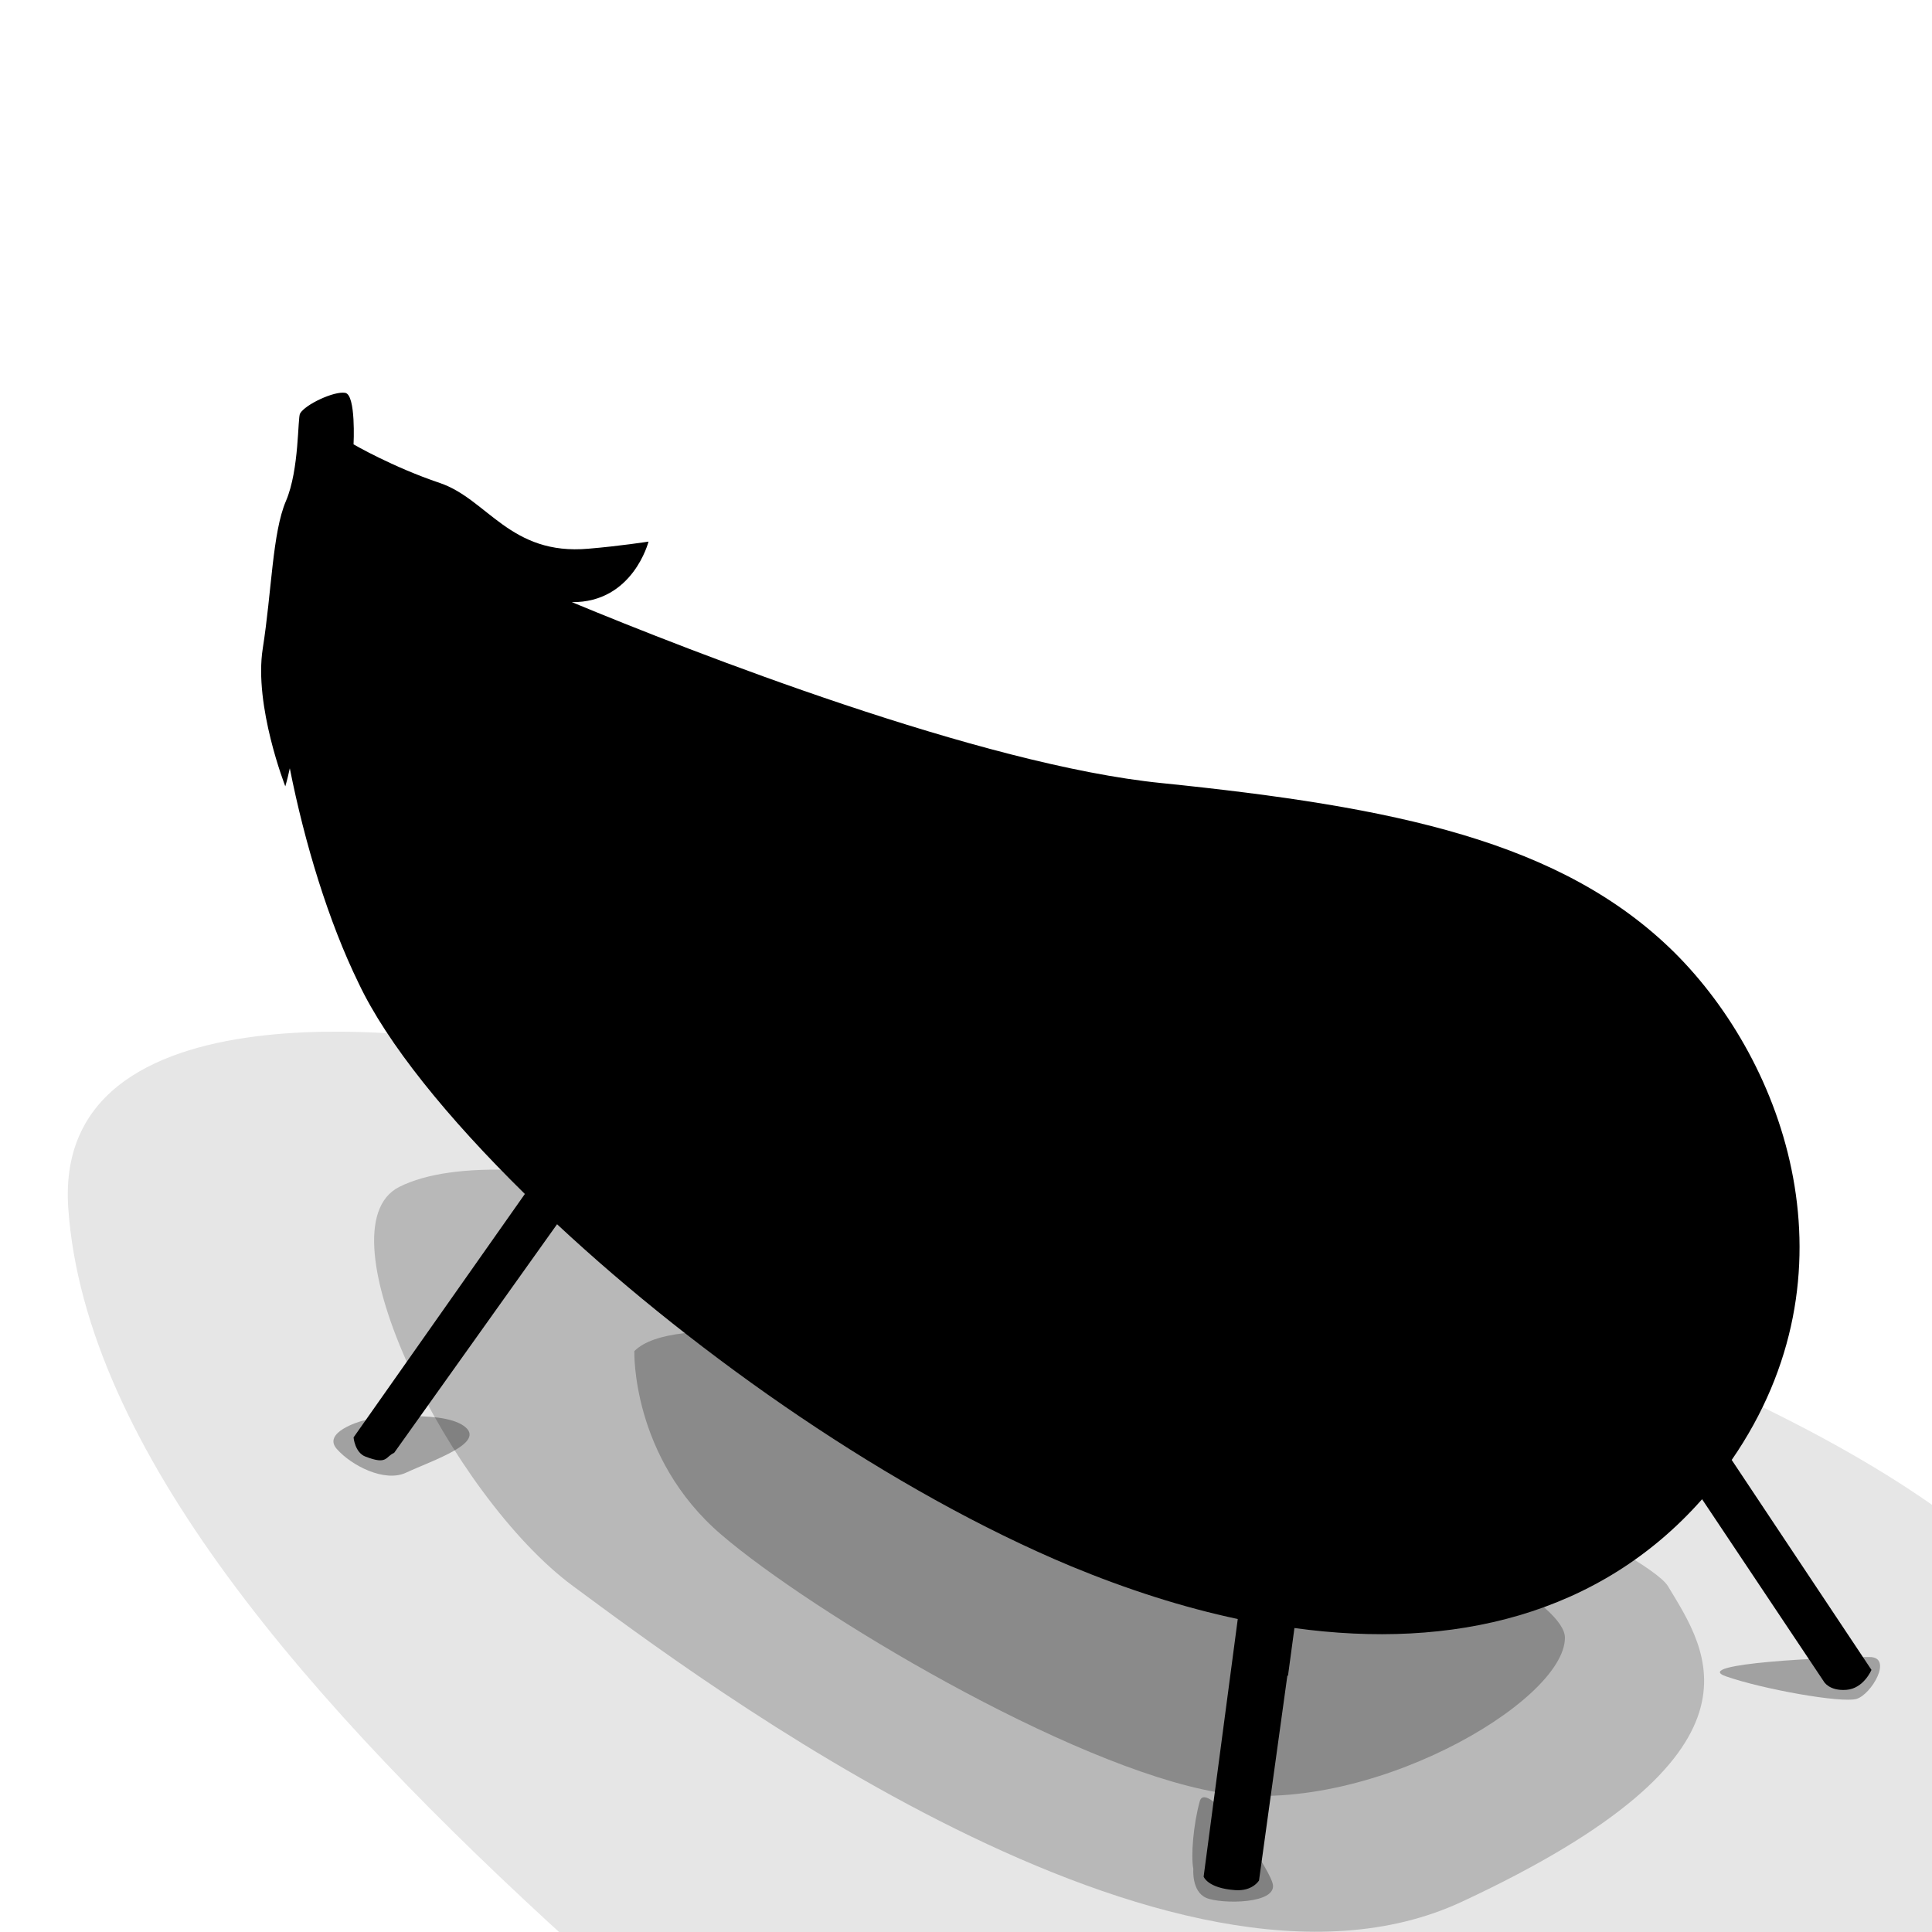 <?xml version="1.0" encoding="utf-8"?>
<!DOCTYPE svg PUBLIC "-//W3C//DTD SVG 1.1//EN" "http://www.w3.org/Graphics/SVG/1.1/DTD/svg11.dtd">

<svg version="1.1" xmlns="http://www.w3.org/2000/svg" width="50px"
	 height="50px" viewBox="0 0 300 300">

<path opacity="0.1" d="M73.6,161.9c0,0-65.6-11.6-63,25.7c2.6,37.3,37.3,77.1,78.4,114.4c26,23.6,102.9,59.1,146.6,51.4
	s124.7-42.4,84.9-100.3C280.6,195.3,73.6,161.9,73.6,161.9z"/>
<path opacity="0.2" d="M62,184.3c-12.7,6.4,8,48,27,62s93,70,138,49c49.6-23.1,38-39,32-49S96,167.3,62,184.3z"/>
<path opacity="0.25" d="M98.5,209.8c0,0-0.5,16.5,13.5,28.5s54,36,77,40s54-14,54-24s-69.5-38.5-91.5-42.5S104.5,203.8,98.5,209.8z"/>
<path opacity="0.3" d="M185.3,290.2c0,0-0.3,3.5,2,4.5s11.3,1,10.3-2.3s-10.3-16.3-11.3-12.7S184.9,288.2,185.3,290.2z"/>
<path opacity="0.3" d="M290.3,257.3c-6,0-28,1-22.3,3s18,4.2,20.3,3.5S294,257.3,290.3,257.3z"/>
<path opacity="0.3" d="M56,220.7c0,0-6,1.7-3.7,4.3s7.4,5.2,10.7,3.7c4.3-2,12.7-4.7,9-7.3S57,220.3,56,220.7z"/>
	
<path d="M268.9,226.7c20-29,8.4-61.6-8.9-78.8c-17.5-17.3-43.4-22.6-79.6-26.3c-28-2.8-72.8-20.3-91.6-28.1
	c9.5,0.1,11.9-9.4,11.9-9.4s-4.5,0.7-9.3,1.1c-12.2,1.1-15.7-7.7-23.1-10.2c-7.4-2.5-13.4-6-13.4-6s0.4-7.7-1.3-8
	c-1.7-0.3-6.2,1.8-7,3.2c-0.4,0.6-0.1,8.7-2.2,13.6c-2.1,4.9-2.2,14-3.6,22.9c-1.4,8.9,3.5,21.4,3.5,21.4c0.3-1,0.5-1.9,0.7-2.8
	c2.3,11.6,6,23.8,10.7,33.4c4.4,9.3,13.7,20.8,25.8,32.7l-26.6,37.8c0,0,0.2,2.4,1.9,3c3.4,1.3,3,0,4.4-0.6l25.3-35.5
	c22.1,20.6,52,41.5,79.8,53.1c8.7,3.6,17.4,6.4,25.9,8.2l-5.3,40c0,0,0.6,1.8,4.9,2.1c2.7,0.2,3.7-1.5,3.7-1.5l4.4-31.8l0.1,0
	l1-7.4c24.6,3.4,47.4-2,63.3-20l18.9,28.3c0,0,0.8,1.5,3.5,1.3s3.9-3.1,3.9-3.1L268.9,226.7z"/>
</svg>
